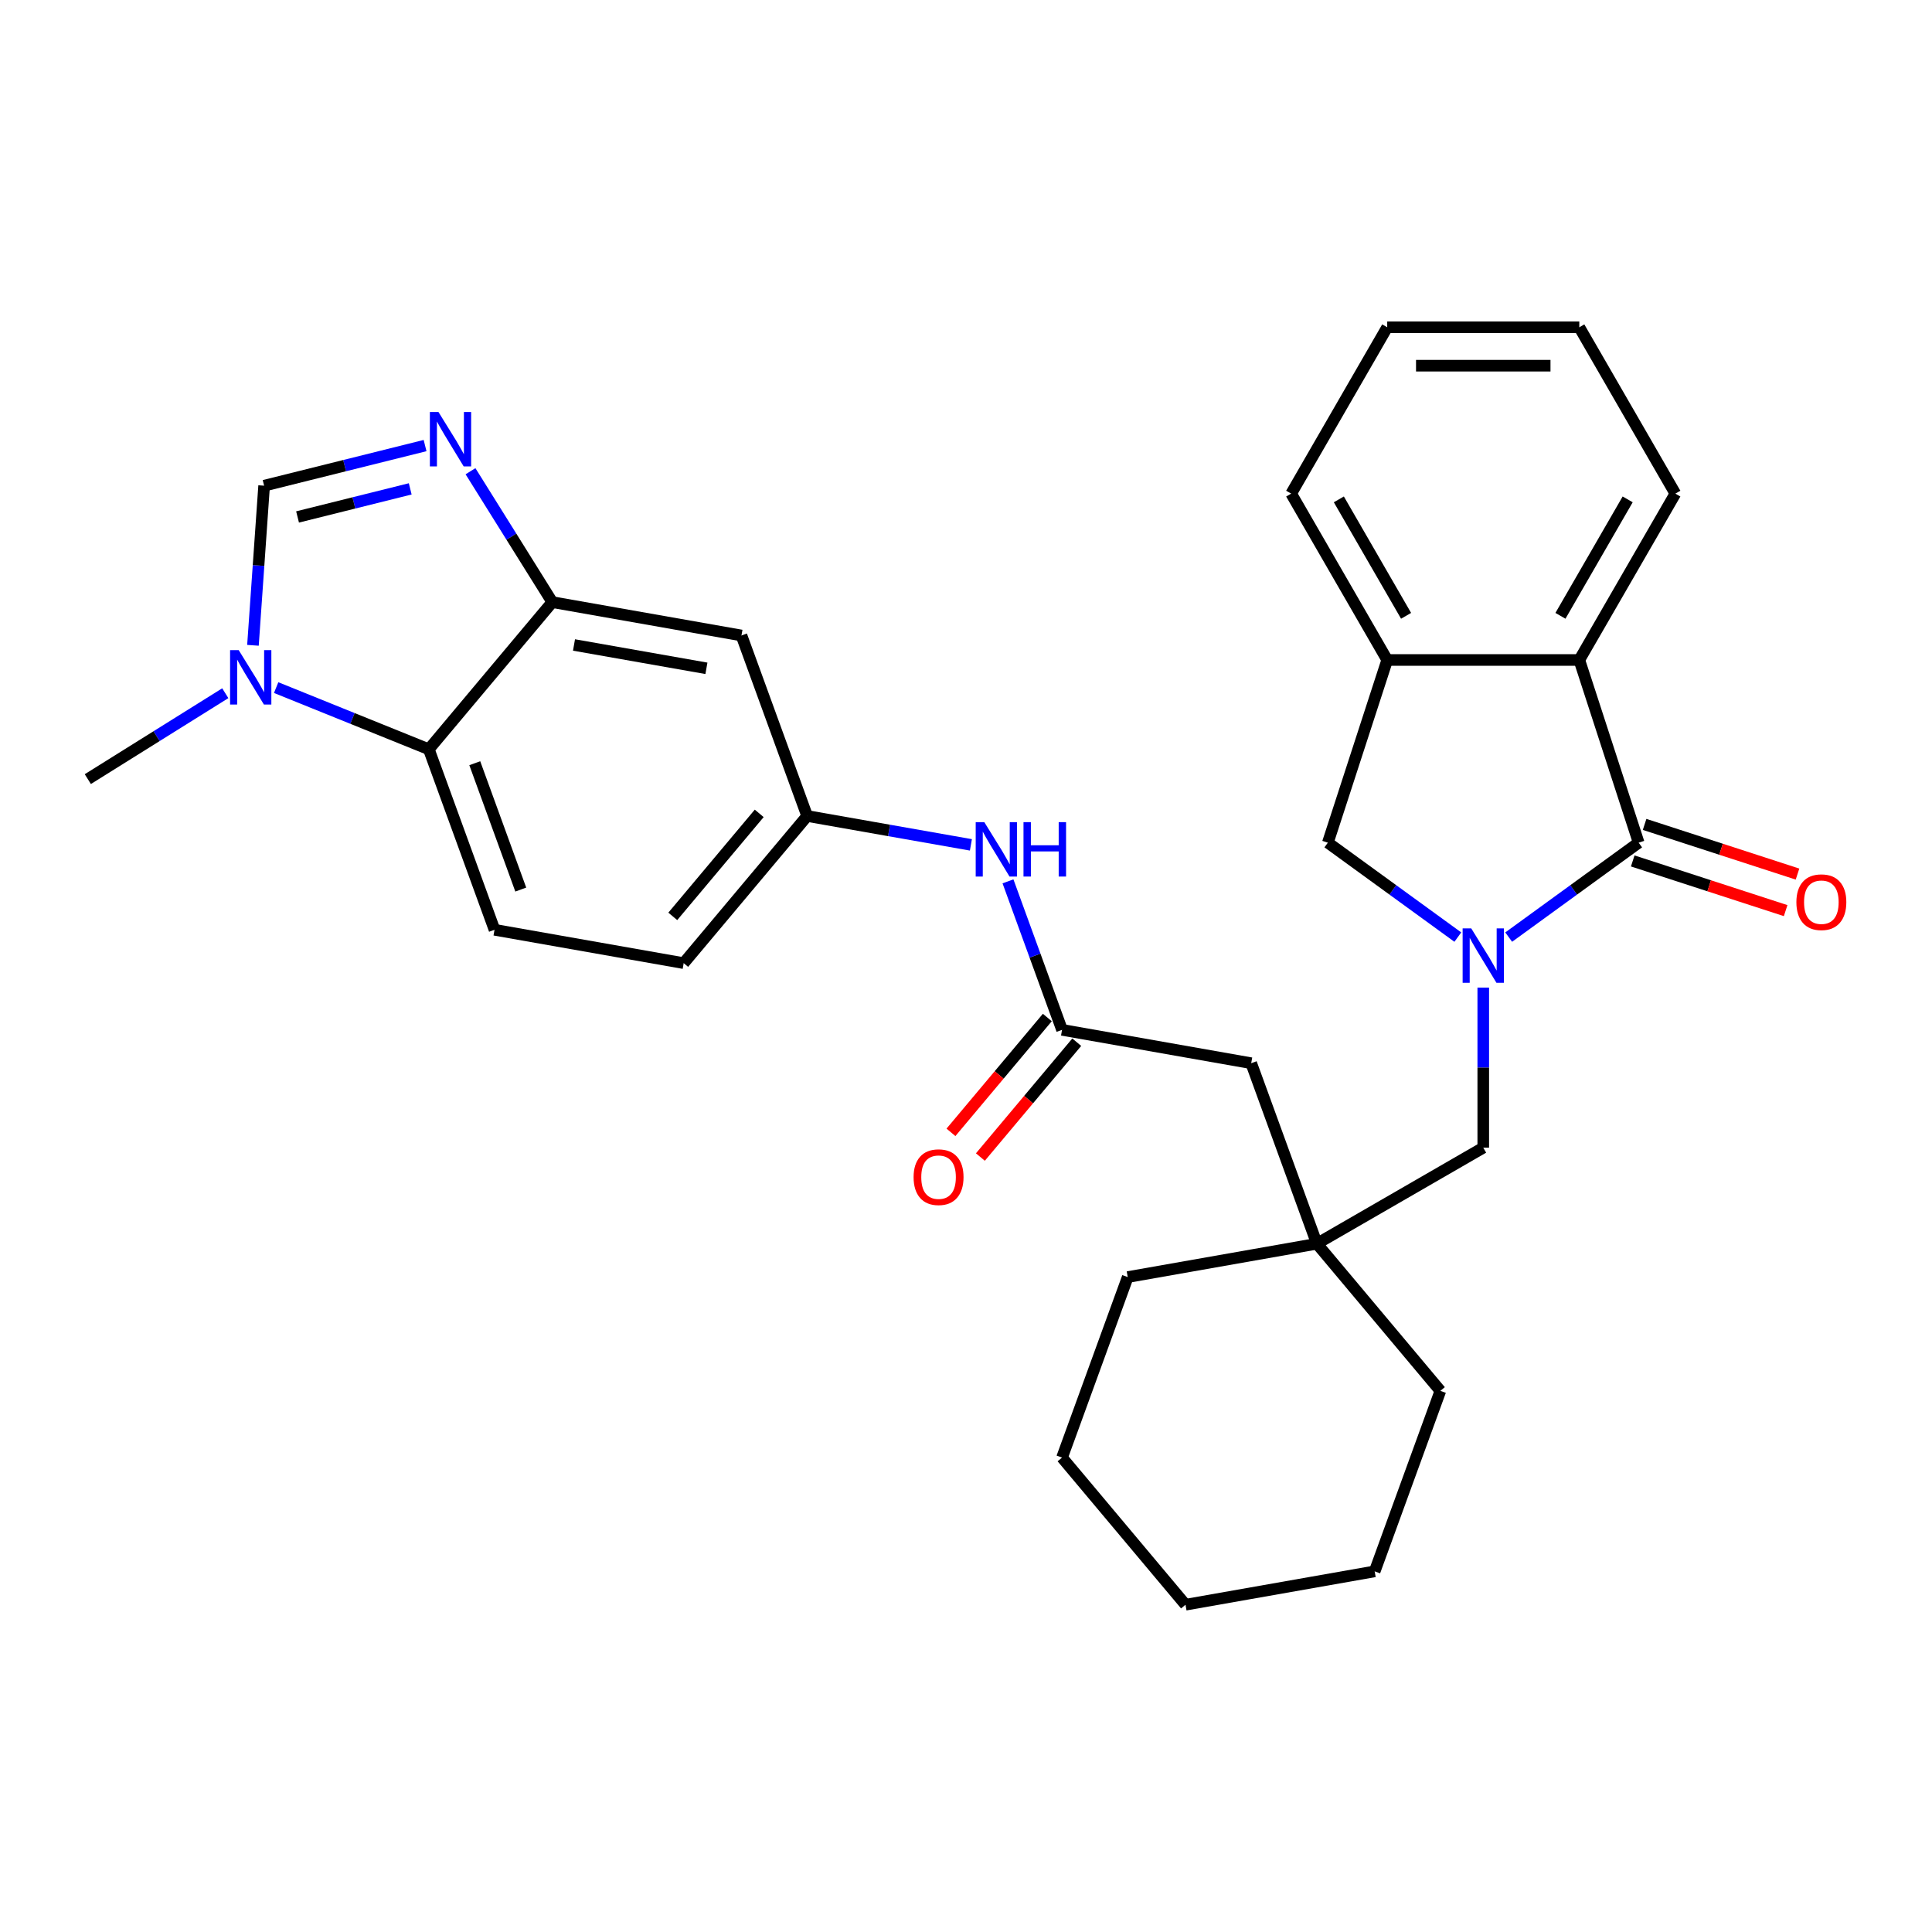 <?xml version='1.0' encoding='iso-8859-1'?>
<svg version='1.1' baseProfile='full'
              xmlns='http://www.w3.org/2000/svg'
                      xmlns:rdkit='http://www.rdkit.org/xml'
                      xmlns:xlink='http://www.w3.org/1999/xlink'
                  xml:space='preserve'
width='1000px' height='1000px' viewBox='0 0 1000 1000'>
<!-- END OF HEADER -->
<rect style='opacity:1.0;fill:#FFFFFF;stroke:none' width='1000' height='1000' x='0' y='0'> </rect>
<path class='bond-0' d='M 780.897,485.042 L 814.534,460.604' style='fill:none;fill-rule:evenodd;stroke:#0000FF;stroke-width:6px;stroke-linecap:butt;stroke-linejoin:miter;stroke-opacity:1' />
<path class='bond-0' d='M 814.534,460.604 L 848.17,436.166' style='fill:none;fill-rule:evenodd;stroke:#000000;stroke-width:6px;stroke-linecap:butt;stroke-linejoin:miter;stroke-opacity:1' />
<path class='bond-7' d='M 754.569,485.042 L 720.933,460.604' style='fill:none;fill-rule:evenodd;stroke:#0000FF;stroke-width:6px;stroke-linecap:butt;stroke-linejoin:miter;stroke-opacity:1' />
<path class='bond-7' d='M 720.933,460.604 L 687.296,436.166' style='fill:none;fill-rule:evenodd;stroke:#000000;stroke-width:6px;stroke-linecap:butt;stroke-linejoin:miter;stroke-opacity:1' />
<path class='bond-10' d='M 767.733,511.171 L 767.733,552.601' style='fill:none;fill-rule:evenodd;stroke:#0000FF;stroke-width:6px;stroke-linecap:butt;stroke-linejoin:miter;stroke-opacity:1' />
<path class='bond-10' d='M 767.733,552.601 L 767.733,594.032' style='fill:none;fill-rule:evenodd;stroke:#000000;stroke-width:6px;stroke-linecap:butt;stroke-linejoin:miter;stroke-opacity:1' />
<path class='bond-5' d='M 848.17,436.166 L 817.446,341.607' style='fill:none;fill-rule:evenodd;stroke:#000000;stroke-width:6px;stroke-linecap:butt;stroke-linejoin:miter;stroke-opacity:1' />
<path class='bond-15' d='M 845.098,445.622 L 884.672,458.48' style='fill:none;fill-rule:evenodd;stroke:#000000;stroke-width:6px;stroke-linecap:butt;stroke-linejoin:miter;stroke-opacity:1' />
<path class='bond-15' d='M 884.672,458.48 L 924.246,471.338' style='fill:none;fill-rule:evenodd;stroke:#FF0000;stroke-width:6px;stroke-linecap:butt;stroke-linejoin:miter;stroke-opacity:1' />
<path class='bond-15' d='M 851.242,426.71 L 890.817,439.568' style='fill:none;fill-rule:evenodd;stroke:#000000;stroke-width:6px;stroke-linecap:butt;stroke-linejoin:miter;stroke-opacity:1' />
<path class='bond-15' d='M 890.817,439.568 L 930.391,452.427' style='fill:none;fill-rule:evenodd;stroke:#FF0000;stroke-width:6px;stroke-linecap:butt;stroke-linejoin:miter;stroke-opacity:1' />
<path class='bond-1' d='M 243.53,243.908 L 264.699,277.785' style='fill:none;fill-rule:evenodd;stroke:#0000FF;stroke-width:6px;stroke-linecap:butt;stroke-linejoin:miter;stroke-opacity:1' />
<path class='bond-1' d='M 264.699,277.785 L 285.867,311.662' style='fill:none;fill-rule:evenodd;stroke:#000000;stroke-width:6px;stroke-linecap:butt;stroke-linejoin:miter;stroke-opacity:1' />
<path class='bond-4' d='M 220.016,230.626 L 178.362,241.012' style='fill:none;fill-rule:evenodd;stroke:#0000FF;stroke-width:6px;stroke-linecap:butt;stroke-linejoin:miter;stroke-opacity:1' />
<path class='bond-4' d='M 178.362,241.012 L 136.708,251.397' style='fill:none;fill-rule:evenodd;stroke:#000000;stroke-width:6px;stroke-linecap:butt;stroke-linejoin:miter;stroke-opacity:1' />
<path class='bond-4' d='M 212.33,253.036 L 183.172,260.306' style='fill:none;fill-rule:evenodd;stroke:#0000FF;stroke-width:6px;stroke-linecap:butt;stroke-linejoin:miter;stroke-opacity:1' />
<path class='bond-4' d='M 183.172,260.306 L 154.014,267.576' style='fill:none;fill-rule:evenodd;stroke:#000000;stroke-width:6px;stroke-linecap:butt;stroke-linejoin:miter;stroke-opacity:1' />
<path class='bond-2' d='M 285.867,311.662 L 383.782,328.927' style='fill:none;fill-rule:evenodd;stroke:#000000;stroke-width:6px;stroke-linecap:butt;stroke-linejoin:miter;stroke-opacity:1' />
<path class='bond-2' d='M 297.101,333.834 L 365.642,345.92' style='fill:none;fill-rule:evenodd;stroke:#000000;stroke-width:6px;stroke-linecap:butt;stroke-linejoin:miter;stroke-opacity:1' />
<path class='bond-33' d='M 285.867,311.662 L 221.958,387.826' style='fill:none;fill-rule:evenodd;stroke:#000000;stroke-width:6px;stroke-linecap:butt;stroke-linejoin:miter;stroke-opacity:1' />
<path class='bond-3' d='M 142.936,355.899 L 182.447,371.862' style='fill:none;fill-rule:evenodd;stroke:#0000FF;stroke-width:6px;stroke-linecap:butt;stroke-linejoin:miter;stroke-opacity:1' />
<path class='bond-3' d='M 182.447,371.862 L 221.958,387.826' style='fill:none;fill-rule:evenodd;stroke:#000000;stroke-width:6px;stroke-linecap:butt;stroke-linejoin:miter;stroke-opacity:1' />
<path class='bond-20' d='M 116.608,358.806 L 81.031,381.037' style='fill:none;fill-rule:evenodd;stroke:#0000FF;stroke-width:6px;stroke-linecap:butt;stroke-linejoin:miter;stroke-opacity:1' />
<path class='bond-20' d='M 81.031,381.037 L 45.455,403.268' style='fill:none;fill-rule:evenodd;stroke:#000000;stroke-width:6px;stroke-linecap:butt;stroke-linejoin:miter;stroke-opacity:1' />
<path class='bond-34' d='M 130.93,334.016 L 133.819,292.707' style='fill:none;fill-rule:evenodd;stroke:#0000FF;stroke-width:6px;stroke-linecap:butt;stroke-linejoin:miter;stroke-opacity:1' />
<path class='bond-34' d='M 133.819,292.707 L 136.708,251.397' style='fill:none;fill-rule:evenodd;stroke:#000000;stroke-width:6px;stroke-linecap:butt;stroke-linejoin:miter;stroke-opacity:1' />
<path class='bond-21' d='M 817.446,341.607 L 867.159,255.502' style='fill:none;fill-rule:evenodd;stroke:#000000;stroke-width:6px;stroke-linecap:butt;stroke-linejoin:miter;stroke-opacity:1' />
<path class='bond-21' d='M 807.682,318.748 L 842.481,258.475' style='fill:none;fill-rule:evenodd;stroke:#000000;stroke-width:6px;stroke-linecap:butt;stroke-linejoin:miter;stroke-opacity:1' />
<path class='bond-30' d='M 817.446,341.607 L 718.021,341.607' style='fill:none;fill-rule:evenodd;stroke:#000000;stroke-width:6px;stroke-linecap:butt;stroke-linejoin:miter;stroke-opacity:1' />
<path class='bond-6' d='M 221.958,387.826 L 255.963,481.255' style='fill:none;fill-rule:evenodd;stroke:#000000;stroke-width:6px;stroke-linecap:butt;stroke-linejoin:miter;stroke-opacity:1' />
<path class='bond-6' d='M 245.744,395.039 L 269.548,460.44' style='fill:none;fill-rule:evenodd;stroke:#000000;stroke-width:6px;stroke-linecap:butt;stroke-linejoin:miter;stroke-opacity:1' />
<path class='bond-8' d='M 687.296,436.166 L 718.021,341.607' style='fill:none;fill-rule:evenodd;stroke:#000000;stroke-width:6px;stroke-linecap:butt;stroke-linejoin:miter;stroke-opacity:1' />
<path class='bond-22' d='M 718.021,341.607 L 668.308,255.502' style='fill:none;fill-rule:evenodd;stroke:#000000;stroke-width:6px;stroke-linecap:butt;stroke-linejoin:miter;stroke-opacity:1' />
<path class='bond-22' d='M 727.785,318.748 L 692.986,258.475' style='fill:none;fill-rule:evenodd;stroke:#000000;stroke-width:6px;stroke-linecap:butt;stroke-linejoin:miter;stroke-opacity:1' />
<path class='bond-9' d='M 549.708,533.05 L 647.623,550.315' style='fill:none;fill-rule:evenodd;stroke:#000000;stroke-width:6px;stroke-linecap:butt;stroke-linejoin:miter;stroke-opacity:1' />
<path class='bond-13' d='M 549.708,533.05 L 535.72,494.618' style='fill:none;fill-rule:evenodd;stroke:#000000;stroke-width:6px;stroke-linecap:butt;stroke-linejoin:miter;stroke-opacity:1' />
<path class='bond-13' d='M 535.72,494.618 L 521.731,456.185' style='fill:none;fill-rule:evenodd;stroke:#0000FF;stroke-width:6px;stroke-linecap:butt;stroke-linejoin:miter;stroke-opacity:1' />
<path class='bond-18' d='M 542.091,526.659 L 517.153,556.38' style='fill:none;fill-rule:evenodd;stroke:#000000;stroke-width:6px;stroke-linecap:butt;stroke-linejoin:miter;stroke-opacity:1' />
<path class='bond-18' d='M 517.153,556.38 L 492.215,586.1' style='fill:none;fill-rule:evenodd;stroke:#FF0000;stroke-width:6px;stroke-linecap:butt;stroke-linejoin:miter;stroke-opacity:1' />
<path class='bond-18' d='M 557.324,539.441 L 532.386,569.162' style='fill:none;fill-rule:evenodd;stroke:#000000;stroke-width:6px;stroke-linecap:butt;stroke-linejoin:miter;stroke-opacity:1' />
<path class='bond-18' d='M 532.386,569.162 L 507.447,598.882' style='fill:none;fill-rule:evenodd;stroke:#FF0000;stroke-width:6px;stroke-linecap:butt;stroke-linejoin:miter;stroke-opacity:1' />
<path class='bond-12' d='M 767.733,594.032 L 681.628,643.745' style='fill:none;fill-rule:evenodd;stroke:#000000;stroke-width:6px;stroke-linecap:butt;stroke-linejoin:miter;stroke-opacity:1' />
<path class='bond-11' d='M 383.782,328.927 L 417.788,422.356' style='fill:none;fill-rule:evenodd;stroke:#000000;stroke-width:6px;stroke-linecap:butt;stroke-linejoin:miter;stroke-opacity:1' />
<path class='bond-17' d='M 681.628,643.745 L 647.623,550.315' style='fill:none;fill-rule:evenodd;stroke:#000000;stroke-width:6px;stroke-linecap:butt;stroke-linejoin:miter;stroke-opacity:1' />
<path class='bond-23' d='M 681.628,643.745 L 745.538,719.909' style='fill:none;fill-rule:evenodd;stroke:#000000;stroke-width:6px;stroke-linecap:butt;stroke-linejoin:miter;stroke-opacity:1' />
<path class='bond-24' d='M 681.628,643.745 L 583.713,661.01' style='fill:none;fill-rule:evenodd;stroke:#000000;stroke-width:6px;stroke-linecap:butt;stroke-linejoin:miter;stroke-opacity:1' />
<path class='bond-16' d='M 502.538,437.3 L 460.163,429.828' style='fill:none;fill-rule:evenodd;stroke:#0000FF;stroke-width:6px;stroke-linecap:butt;stroke-linejoin:miter;stroke-opacity:1' />
<path class='bond-16' d='M 460.163,429.828 L 417.788,422.356' style='fill:none;fill-rule:evenodd;stroke:#000000;stroke-width:6px;stroke-linecap:butt;stroke-linejoin:miter;stroke-opacity:1' />
<path class='bond-14' d='M 255.963,481.255 L 353.878,498.52' style='fill:none;fill-rule:evenodd;stroke:#000000;stroke-width:6px;stroke-linecap:butt;stroke-linejoin:miter;stroke-opacity:1' />
<path class='bond-19' d='M 417.788,422.356 L 353.878,498.52' style='fill:none;fill-rule:evenodd;stroke:#000000;stroke-width:6px;stroke-linecap:butt;stroke-linejoin:miter;stroke-opacity:1' />
<path class='bond-19' d='M 392.968,420.999 L 348.232,474.314' style='fill:none;fill-rule:evenodd;stroke:#000000;stroke-width:6px;stroke-linecap:butt;stroke-linejoin:miter;stroke-opacity:1' />
<path class='bond-25' d='M 867.159,255.502 L 817.446,169.397' style='fill:none;fill-rule:evenodd;stroke:#000000;stroke-width:6px;stroke-linecap:butt;stroke-linejoin:miter;stroke-opacity:1' />
<path class='bond-26' d='M 668.308,255.502 L 718.021,169.397' style='fill:none;fill-rule:evenodd;stroke:#000000;stroke-width:6px;stroke-linecap:butt;stroke-linejoin:miter;stroke-opacity:1' />
<path class='bond-28' d='M 745.538,719.909 L 711.532,813.338' style='fill:none;fill-rule:evenodd;stroke:#000000;stroke-width:6px;stroke-linecap:butt;stroke-linejoin:miter;stroke-opacity:1' />
<path class='bond-27' d='M 583.713,661.01 L 549.708,754.439' style='fill:none;fill-rule:evenodd;stroke:#000000;stroke-width:6px;stroke-linecap:butt;stroke-linejoin:miter;stroke-opacity:1' />
<path class='bond-31' d='M 817.446,169.397 L 718.021,169.397' style='fill:none;fill-rule:evenodd;stroke:#000000;stroke-width:6px;stroke-linecap:butt;stroke-linejoin:miter;stroke-opacity:1' />
<path class='bond-31' d='M 802.532,189.282 L 732.934,189.282' style='fill:none;fill-rule:evenodd;stroke:#000000;stroke-width:6px;stroke-linecap:butt;stroke-linejoin:miter;stroke-opacity:1' />
<path class='bond-29' d='M 549.708,754.439 L 613.617,830.603' style='fill:none;fill-rule:evenodd;stroke:#000000;stroke-width:6px;stroke-linecap:butt;stroke-linejoin:miter;stroke-opacity:1' />
<path class='bond-32' d='M 711.532,813.338 L 613.617,830.603' style='fill:none;fill-rule:evenodd;stroke:#000000;stroke-width:6px;stroke-linecap:butt;stroke-linejoin:miter;stroke-opacity:1' />
<path  class='atom-0' d='M 761.509 480.528
L 770.736 495.442
Q 771.651 496.913, 773.122 499.578
Q 774.594 502.242, 774.673 502.401
L 774.673 480.528
L 778.412 480.528
L 778.412 508.685
L 774.554 508.685
L 764.651 492.379
Q 763.498 490.47, 762.265 488.283
Q 761.072 486.096, 760.714 485.42
L 760.714 508.685
L 757.055 508.685
L 757.055 480.528
L 761.509 480.528
' fill='#0000FF'/>
<path  class='atom-2' d='M 226.956 213.265
L 236.182 228.179
Q 237.097 229.651, 238.569 232.315
Q 240.04 234.98, 240.12 235.139
L 240.12 213.265
L 243.858 213.265
L 243.858 241.423
L 240 241.423
L 230.097 225.117
Q 228.944 223.208, 227.711 221.021
Q 226.518 218.833, 226.16 218.157
L 226.16 241.423
L 222.501 241.423
L 222.501 213.265
L 226.956 213.265
' fill='#0000FF'/>
<path  class='atom-4' d='M 123.548 336.502
L 132.775 351.416
Q 133.689 352.887, 135.161 355.552
Q 136.632 358.216, 136.712 358.375
L 136.712 336.502
L 140.45 336.502
L 140.45 364.659
L 136.593 364.659
L 126.69 348.353
Q 125.537 346.444, 124.304 344.257
Q 123.111 342.07, 122.753 341.394
L 122.753 364.659
L 119.094 364.659
L 119.094 336.502
L 123.548 336.502
' fill='#0000FF'/>
<path  class='atom-14' d='M 509.478 425.542
L 518.705 440.456
Q 519.62 441.928, 521.091 444.592
Q 522.563 447.257, 522.642 447.416
L 522.642 425.542
L 526.381 425.542
L 526.381 453.7
L 522.523 453.7
L 512.62 437.394
Q 511.467 435.485, 510.234 433.298
Q 509.041 431.11, 508.683 430.434
L 508.683 453.7
L 505.024 453.7
L 505.024 425.542
L 509.478 425.542
' fill='#0000FF'/>
<path  class='atom-14' d='M 529.761 425.542
L 533.579 425.542
L 533.579 437.513
L 547.976 437.513
L 547.976 425.542
L 551.794 425.542
L 551.794 453.7
L 547.976 453.7
L 547.976 440.695
L 533.579 440.695
L 533.579 453.7
L 529.761 453.7
L 529.761 425.542
' fill='#0000FF'/>
<path  class='atom-16' d='M 929.804 466.969
Q 929.804 460.209, 933.145 456.43
Q 936.485 452.652, 942.729 452.652
Q 948.973 452.652, 952.314 456.43
Q 955.655 460.209, 955.655 466.969
Q 955.655 473.81, 952.274 477.707
Q 948.894 481.565, 942.729 481.565
Q 936.525 481.565, 933.145 477.707
Q 929.804 473.85, 929.804 466.969
M 942.729 478.383
Q 947.024 478.383, 949.331 475.52
Q 951.678 472.617, 951.678 466.969
Q 951.678 461.441, 949.331 458.657
Q 947.024 455.834, 942.729 455.834
Q 938.434 455.834, 936.088 458.618
Q 933.781 461.402, 933.781 466.969
Q 933.781 472.657, 936.088 475.52
Q 938.434 478.383, 942.729 478.383
' fill='#FF0000'/>
<path  class='atom-19' d='M 472.873 609.294
Q 472.873 602.533, 476.214 598.755
Q 479.555 594.977, 485.798 594.977
Q 492.042 594.977, 495.383 598.755
Q 498.724 602.533, 498.724 609.294
Q 498.724 616.135, 495.343 620.032
Q 491.963 623.89, 485.798 623.89
Q 479.594 623.89, 476.214 620.032
Q 472.873 616.174, 472.873 609.294
M 485.798 620.708
Q 490.094 620.708, 492.4 617.845
Q 494.747 614.941, 494.747 609.294
Q 494.747 603.766, 492.4 600.982
Q 490.094 598.158, 485.798 598.158
Q 481.503 598.158, 479.157 600.942
Q 476.85 603.726, 476.85 609.294
Q 476.85 614.981, 479.157 617.845
Q 481.503 620.708, 485.798 620.708
' fill='#FF0000'/>
</svg>
